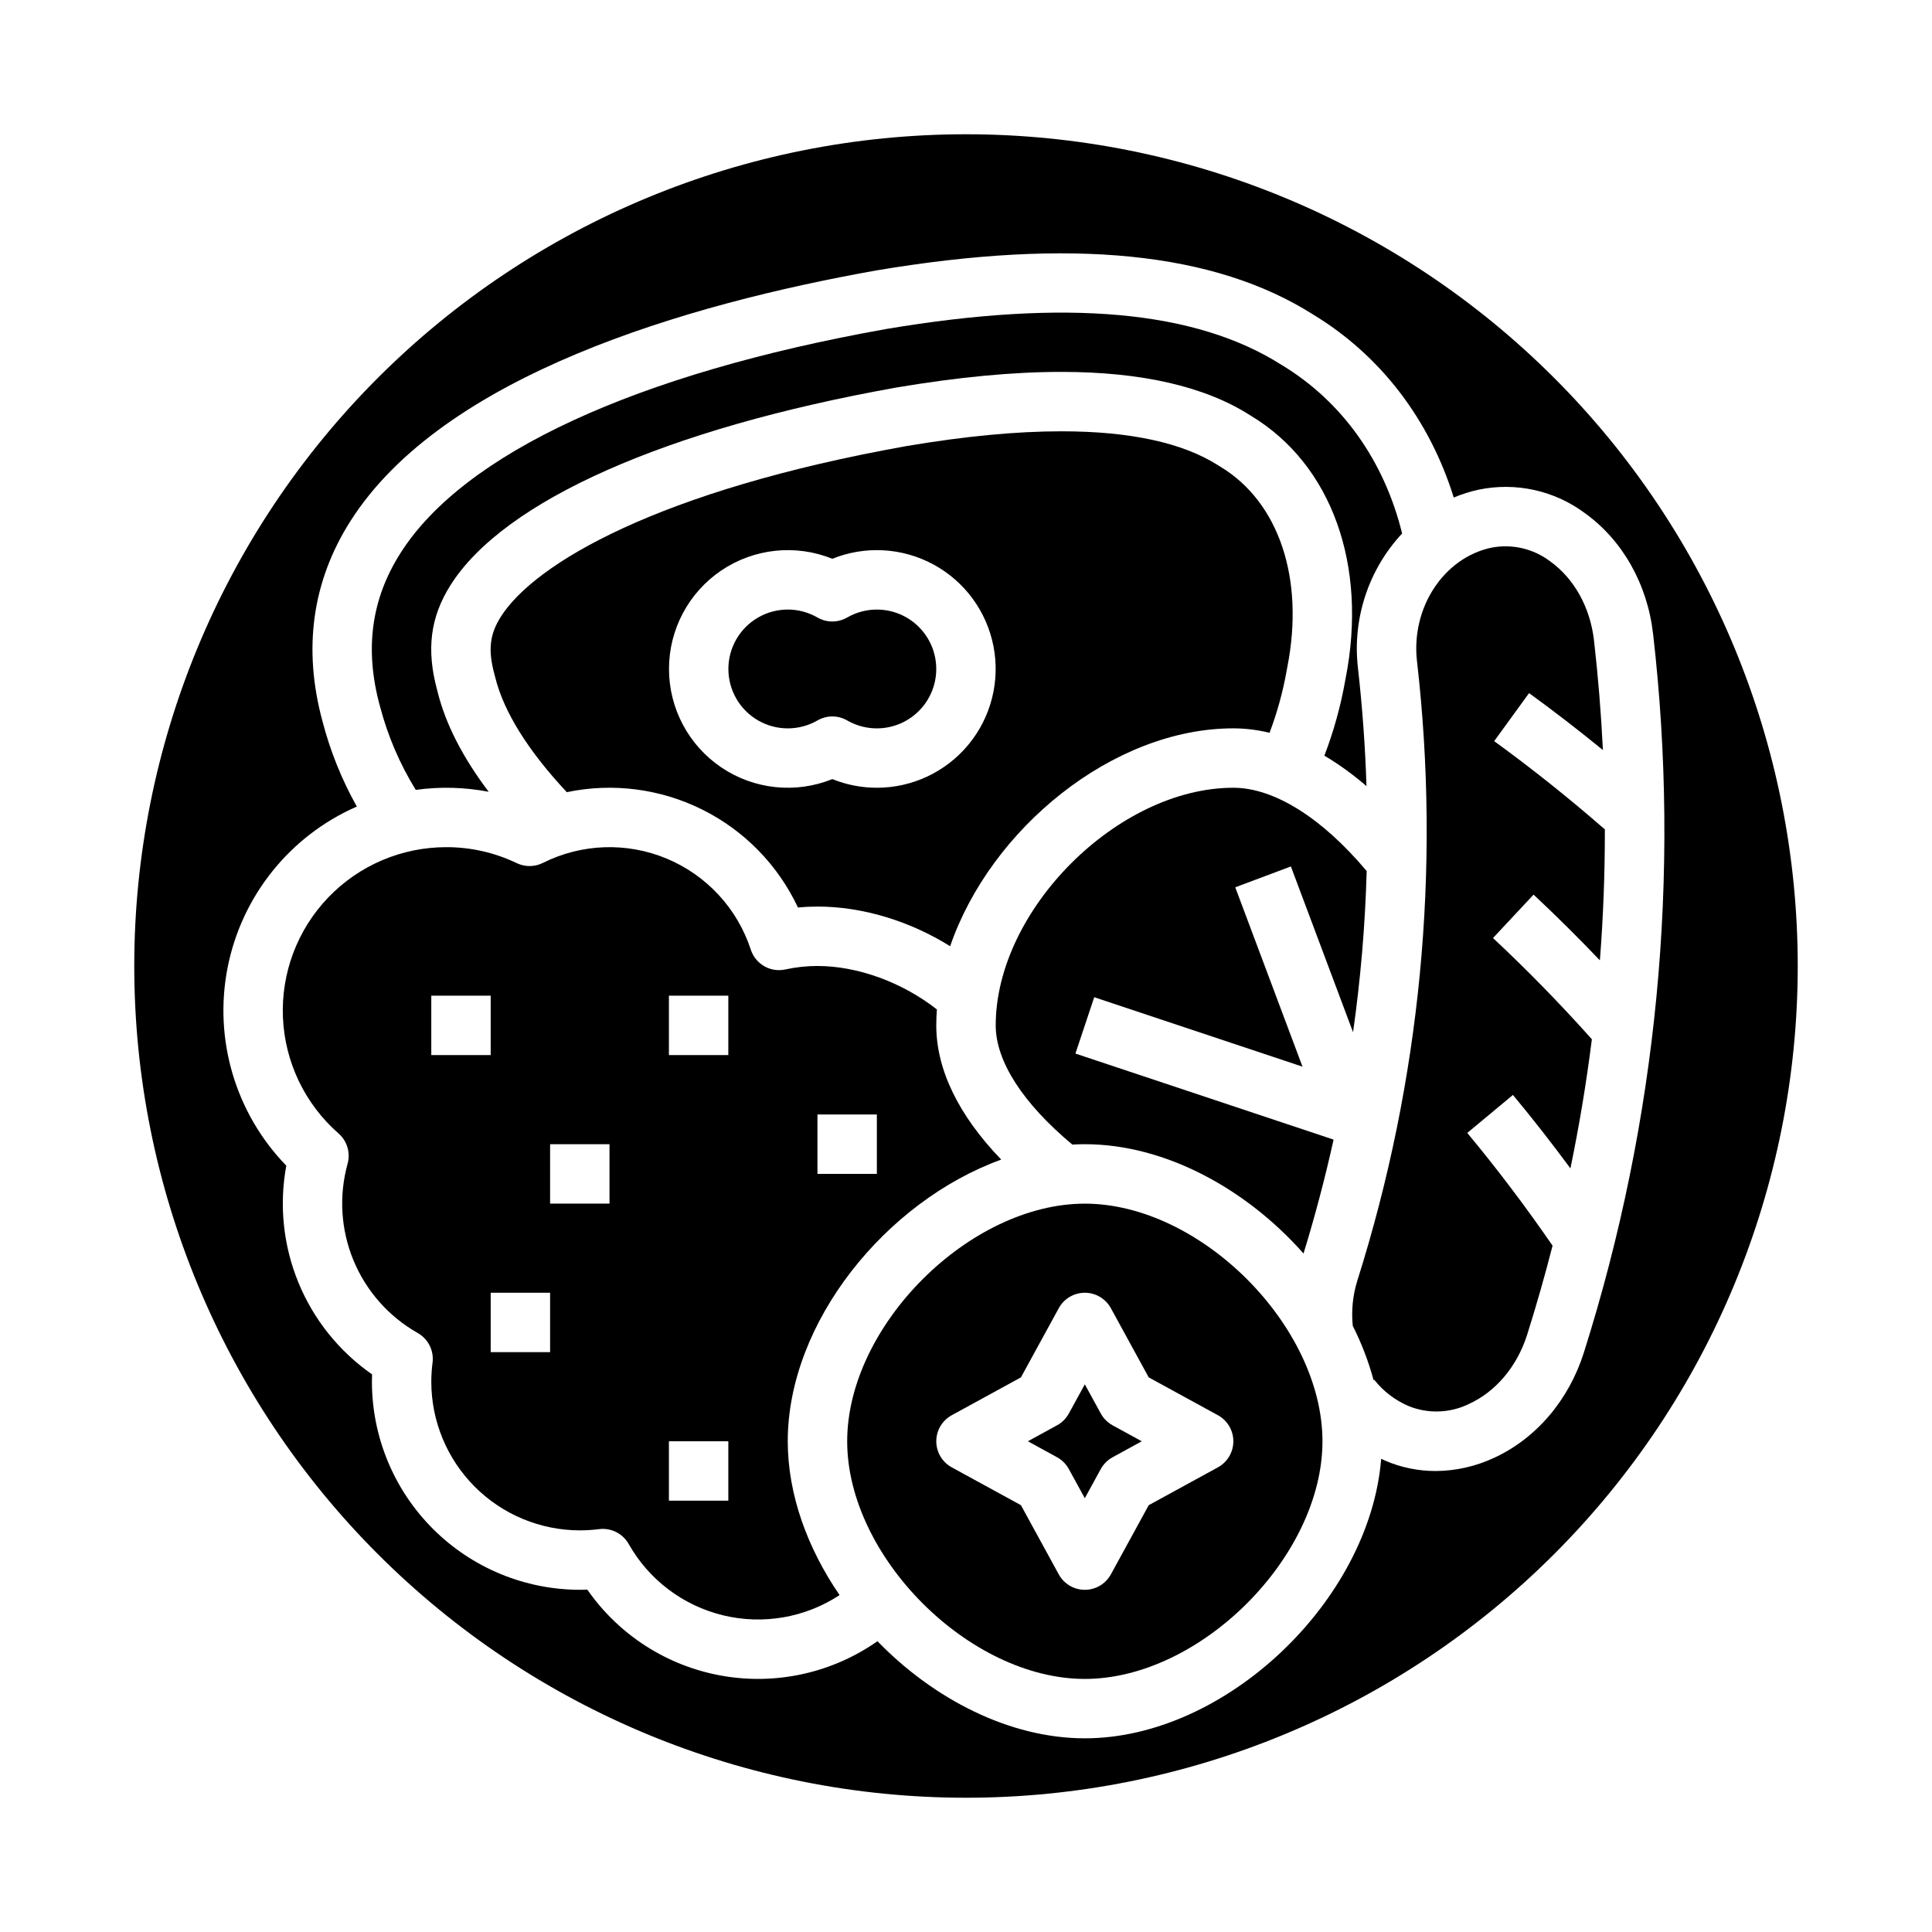 <?xml version="1.0" encoding="UTF-8"?>
<!-- Uploaded to: ICON Repo, www.svgrepo.com, Generator: ICON Repo Mixer Tools -->
<svg fill="#000000" width="800px" height="800px" version="1.1" viewBox="144 144 512 512" xmlns="http://www.w3.org/2000/svg">
 <g>
  <path d="m409.33 451.3c-11.301-11.73-17.207-23.844-17.207-35.562 0-1.41 0.059-2.82 0.16-4.231-9.141-7.16-20.949-11.512-31.648-11.512-2.856-0.004-5.703 0.305-8.496 0.918-3.953 0.867-7.918-1.402-9.172-5.254-3.562-10.895-11.695-19.699-22.273-24.117-10.582-4.414-22.562-4-32.812 1.133-2.18 1.098-4.742 1.121-6.941 0.066-5.836-2.805-12.23-4.254-18.703-4.234-11.816 0-23.117 4.828-31.285 13.363-8.168 8.539-12.492 20.043-11.969 31.848 0.523 11.801 5.848 22.879 14.738 30.66 2.273 1.996 3.203 5.113 2.394 8.031-2.348 8.477-1.797 17.492 1.57 25.621 3.367 8.125 9.355 14.891 17.008 19.223 2.789 1.578 4.348 4.684 3.938 7.859-0.219 1.688-0.328 3.387-0.332 5.09 0.012 10.434 4.164 20.441 11.543 27.82s17.383 11.527 27.82 11.539c1.699 0 3.398-0.109 5.086-0.324 3.176-0.406 6.281 1.148 7.859 3.934 5.359 9.492 14.414 16.336 25.008 18.902s21.773 0.629 30.883-5.359c-8.512-12.406-13.734-26.633-13.734-40.77 0-31.539 25.996-63.555 56.566-74.645zm-48.695-11.945h15.742v15.742h-15.742zm-102.34-15.746v-15.742h15.742v15.742zm31.488 78.719-15.742 0.004v-15.746h15.742zm15.742-39.359-15.742 0.004v-15.746h15.742zm31.488 78.719-15.742 0.004v-15.746h15.742zm0-118.08-15.742 0.004v-15.742h15.742z"/>
  <path d="m467.47 267.72-0.289-0.176-0.152-0.094-0.289-0.184c-9.359-5.949-23.301-8.965-41.441-8.965-11.977 0-25.414 1.277-41.082 3.914-65.555 11.719-98.527 31.055-107.5 45.238-2.977 4.707-3.426 8.871-1.656 15.363l0.086 0.32c0.016 0.059 0.031 0.117 0.047 0.176l0.082 0.332c2.258 9.055 8.785 19.461 18.938 30.289v-0.004c12.16-2.543 24.82-0.906 35.934 4.641 11.117 5.547 20.035 14.68 25.316 25.922 1.719-0.16 3.445-0.242 5.18-0.242 11.918 0 24.414 3.812 35.152 10.504 10.688-31.074 43.117-57.734 75.059-57.734 3.231 0.012 6.449 0.406 9.586 1.18 2.035-5.379 3.562-10.938 4.562-16.602l0.055-0.32c0.012-0.066 0.023-0.133 0.035-0.195l0.066-0.332c4.586-23.32-2.188-43.648-17.684-53.031zm-91.086 85.043c-4.047 0-8.055-0.777-11.809-2.293-9.707 3.922-20.727 2.766-29.406-3.09-8.676-5.852-13.879-15.637-13.879-26.105s5.203-20.25 13.879-26.105c8.68-5.852 19.699-7.012 29.406-3.09 8.719-3.519 18.555-2.965 26.82 1.523 8.262 4.484 14.09 12.43 15.887 21.66 1.797 9.227-0.629 18.777-6.606 26.035-5.981 7.258-14.891 11.461-24.293 11.465z"/>
  <path d="m435.72 518.59-4.231-7.727-4.231 7.727h-0.004c-0.719 1.324-1.805 2.41-3.129 3.129l-7.727 4.231 7.727 4.231v0.004c1.324 0.723 2.41 1.809 3.129 3.129l4.231 7.727 4.231-7.727h0.004c0.723-1.32 1.809-2.406 3.129-3.129l7.727-4.231-7.727-4.231v-0.004c-1.32-0.719-2.406-1.805-3.129-3.129z"/>
  <path d="m244.72 331.26c2.047 7.785 5.234 15.219 9.461 22.07 6.43-0.895 12.957-0.727 19.328 0.504-6.863-9.086-11.402-17.914-13.512-26.383l-0.125-0.484c-2.941-10.801-1.852-19.414 3.543-27.934 14.152-22.371 57.203-41.445 118.12-52.332 16.605-2.793 30.895-4.144 43.758-4.144 21.184 0 37.969 3.844 49.891 11.426l0.434 0.27c21.309 12.902 30.879 39.559 24.98 69.551l-0.09 0.492-0.004-0.004c-1.203 6.816-3.055 13.504-5.531 19.965 3.949 2.356 7.684 5.059 11.156 8.074-0.328-10.453-1.086-20.93-2.273-31.422-1.469-12.988 2.812-25.969 11.719-35.531-4.723-19.227-15.906-34.961-31.801-44.586-0.051-0.031-0.098-0.059-0.148-0.09-22.723-14.449-57.004-17.555-104.8-9.508-66.223 11.816-111.96 32.926-128.73 59.434-7.742 12.223-9.512 25.465-5.426 40.465z"/>
  <path d="m376.38 305.54c-2.762-0.004-5.473 0.723-7.867 2.102-2.438 1.41-5.445 1.41-7.883 0-4.871-2.809-10.871-2.805-15.738 0.012-4.867 2.812-7.863 8.008-7.863 13.629 0 5.625 2.996 10.82 7.863 13.633 4.867 2.812 10.867 2.816 15.738 0.012 2.438-1.414 5.445-1.414 7.883 0 4.242 2.441 9.375 2.773 13.895 0.898 4.519-1.875 7.91-5.746 9.176-10.473 1.262-4.727 0.258-9.77-2.719-13.652-2.977-3.883-7.594-6.16-12.484-6.16z"/>
  <path d="m433.98 408.27 55.195 18.402-17.82-47.527 14.742-5.527 16.477 43.938h-0.004c2.012-14.16 3.219-28.418 3.613-42.715-11.816-14.078-24.52-22.078-35.332-22.078-30.602 0-62.977 32.375-62.977 62.977 0 9.496 7.184 20.637 20.301 31.586 1.105-0.062 2.211-0.098 3.316-0.098 21.297 0 42.816 11.852 57.957 28.965 3.07-9.996 5.727-20.055 7.965-30.18l-68.414-22.805z"/>
  <path d="m549.22 327.68c6.606 4.797 13.145 9.848 19.566 15.09-0.469-9.645-1.25-19.297-2.348-28.965-0.992-8.777-5.227-16.445-11.621-21.035-4.461-3.387-10.156-4.703-15.652-3.617-12.594 2.719-21.23 15.891-19.66 29.992h0.004c6.344 55.266 0.953 111.25-15.82 164.29-1.195 3.856-1.598 7.91-1.191 11.926 2.324 4.602 4.176 9.43 5.519 14.41l0.16-0.125v-0.004c2.398 3.047 5.519 5.441 9.086 6.969 5.188 2.113 11.031 1.91 16.059-0.566 7.156-3.285 12.773-10.004 15.418-18.426 2.457-7.801 4.691-15.637 6.703-23.508-7.125-10.348-14.711-20.387-22.602-29.875l12.102-10.066c5.223 6.281 10.312 12.793 15.234 19.465 2.348-11.352 4.242-22.762 5.684-34.223-8.375-9.375-17.172-18.387-26.199-26.824l10.75-11.504c5.973 5.582 11.844 11.414 17.574 17.418 0.895-11.531 1.332-23.098 1.316-34.703-9.48-8.266-19.328-16.125-29.332-23.387z"/>
  <path d="m555.86 244.14c-41.336-41.336-97.398-64.559-155.86-64.559-58.461 0-114.52 23.223-155.86 64.559s-64.559 97.398-64.559 155.86c0 58.457 23.223 114.52 64.559 155.86 41.336 41.336 97.398 64.559 155.86 64.559 58.457 0 114.52-23.223 155.86-64.559 41.336-41.336 64.559-97.398 64.559-155.86 0-58.461-23.223-114.52-64.559-155.86zm-15.965 286.22c-4.836 2.262-10.105 3.445-15.445 3.477-4.602 0.004-9.156-0.934-13.383-2.75-0.355-0.152-0.695-0.324-1.043-0.484-2.977 37.438-41.09 74.07-78.531 74.07-19.93 0-40.051-10.383-54.957-25.734h-0.004c-11.996 8.414-26.852 11.703-41.277 9.141-14.43-2.562-27.242-10.77-35.605-22.801-0.66 0.023-1.32 0.035-1.98 0.035-14.613-0.02-28.617-5.828-38.949-16.16-10.328-10.328-16.141-24.336-16.156-38.945 0-0.66 0.012-1.32 0.035-1.984-8.703-6.059-15.477-14.496-19.508-24.309-4.031-9.809-5.152-20.57-3.223-31-13.473-13.887-19.285-33.496-15.555-52.48 3.727-18.984 16.527-34.938 34.25-42.691-3.992-7.106-7.051-14.699-9.098-22.59-5.215-19.203-2.746-37.02 7.336-52.953 24.555-38.812 89.332-57.598 139.35-66.52 51.836-8.73 89.711-4.906 115.87 11.691 17.844 10.824 30.801 27.812 37.238 48.48h-0.004c2.129-0.895 4.336-1.59 6.594-2.082 9.844-2.051 20.094 0.211 28.156 6.215 10.004 7.184 16.594 18.863 18.082 32.055h0.004c7.352 64.02 1.105 128.87-18.324 190.32-3.973 12.652-12.672 22.863-23.867 28.004z"/>
  <path d="m431.49 462.98c-30.602 0-62.977 32.375-62.977 62.977s32.375 62.977 62.977 62.977c30.602 0 62.977-32.375 62.977-62.977-0.004-30.605-32.375-62.977-62.977-62.977zm35.266 69.883-18.332 10.027-10.027 18.332v-0.004c-1.383 2.527-4.031 4.098-6.906 4.098-2.879 0-5.527-1.57-6.91-4.098l-10.027-18.332-18.332-10.027 0.004 0.004c-2.527-1.383-4.098-4.031-4.098-6.91 0-2.875 1.57-5.523 4.098-6.906l18.332-10.027 10.027-18.332h-0.004c1.383-2.523 4.031-4.094 6.91-4.094 2.875 0 5.523 1.57 6.906 4.094l10.027 18.332 18.332 10.027c2.523 1.383 4.094 4.031 4.094 6.906 0 2.879-1.57 5.527-4.094 6.91z"/>
 </g>
</svg>